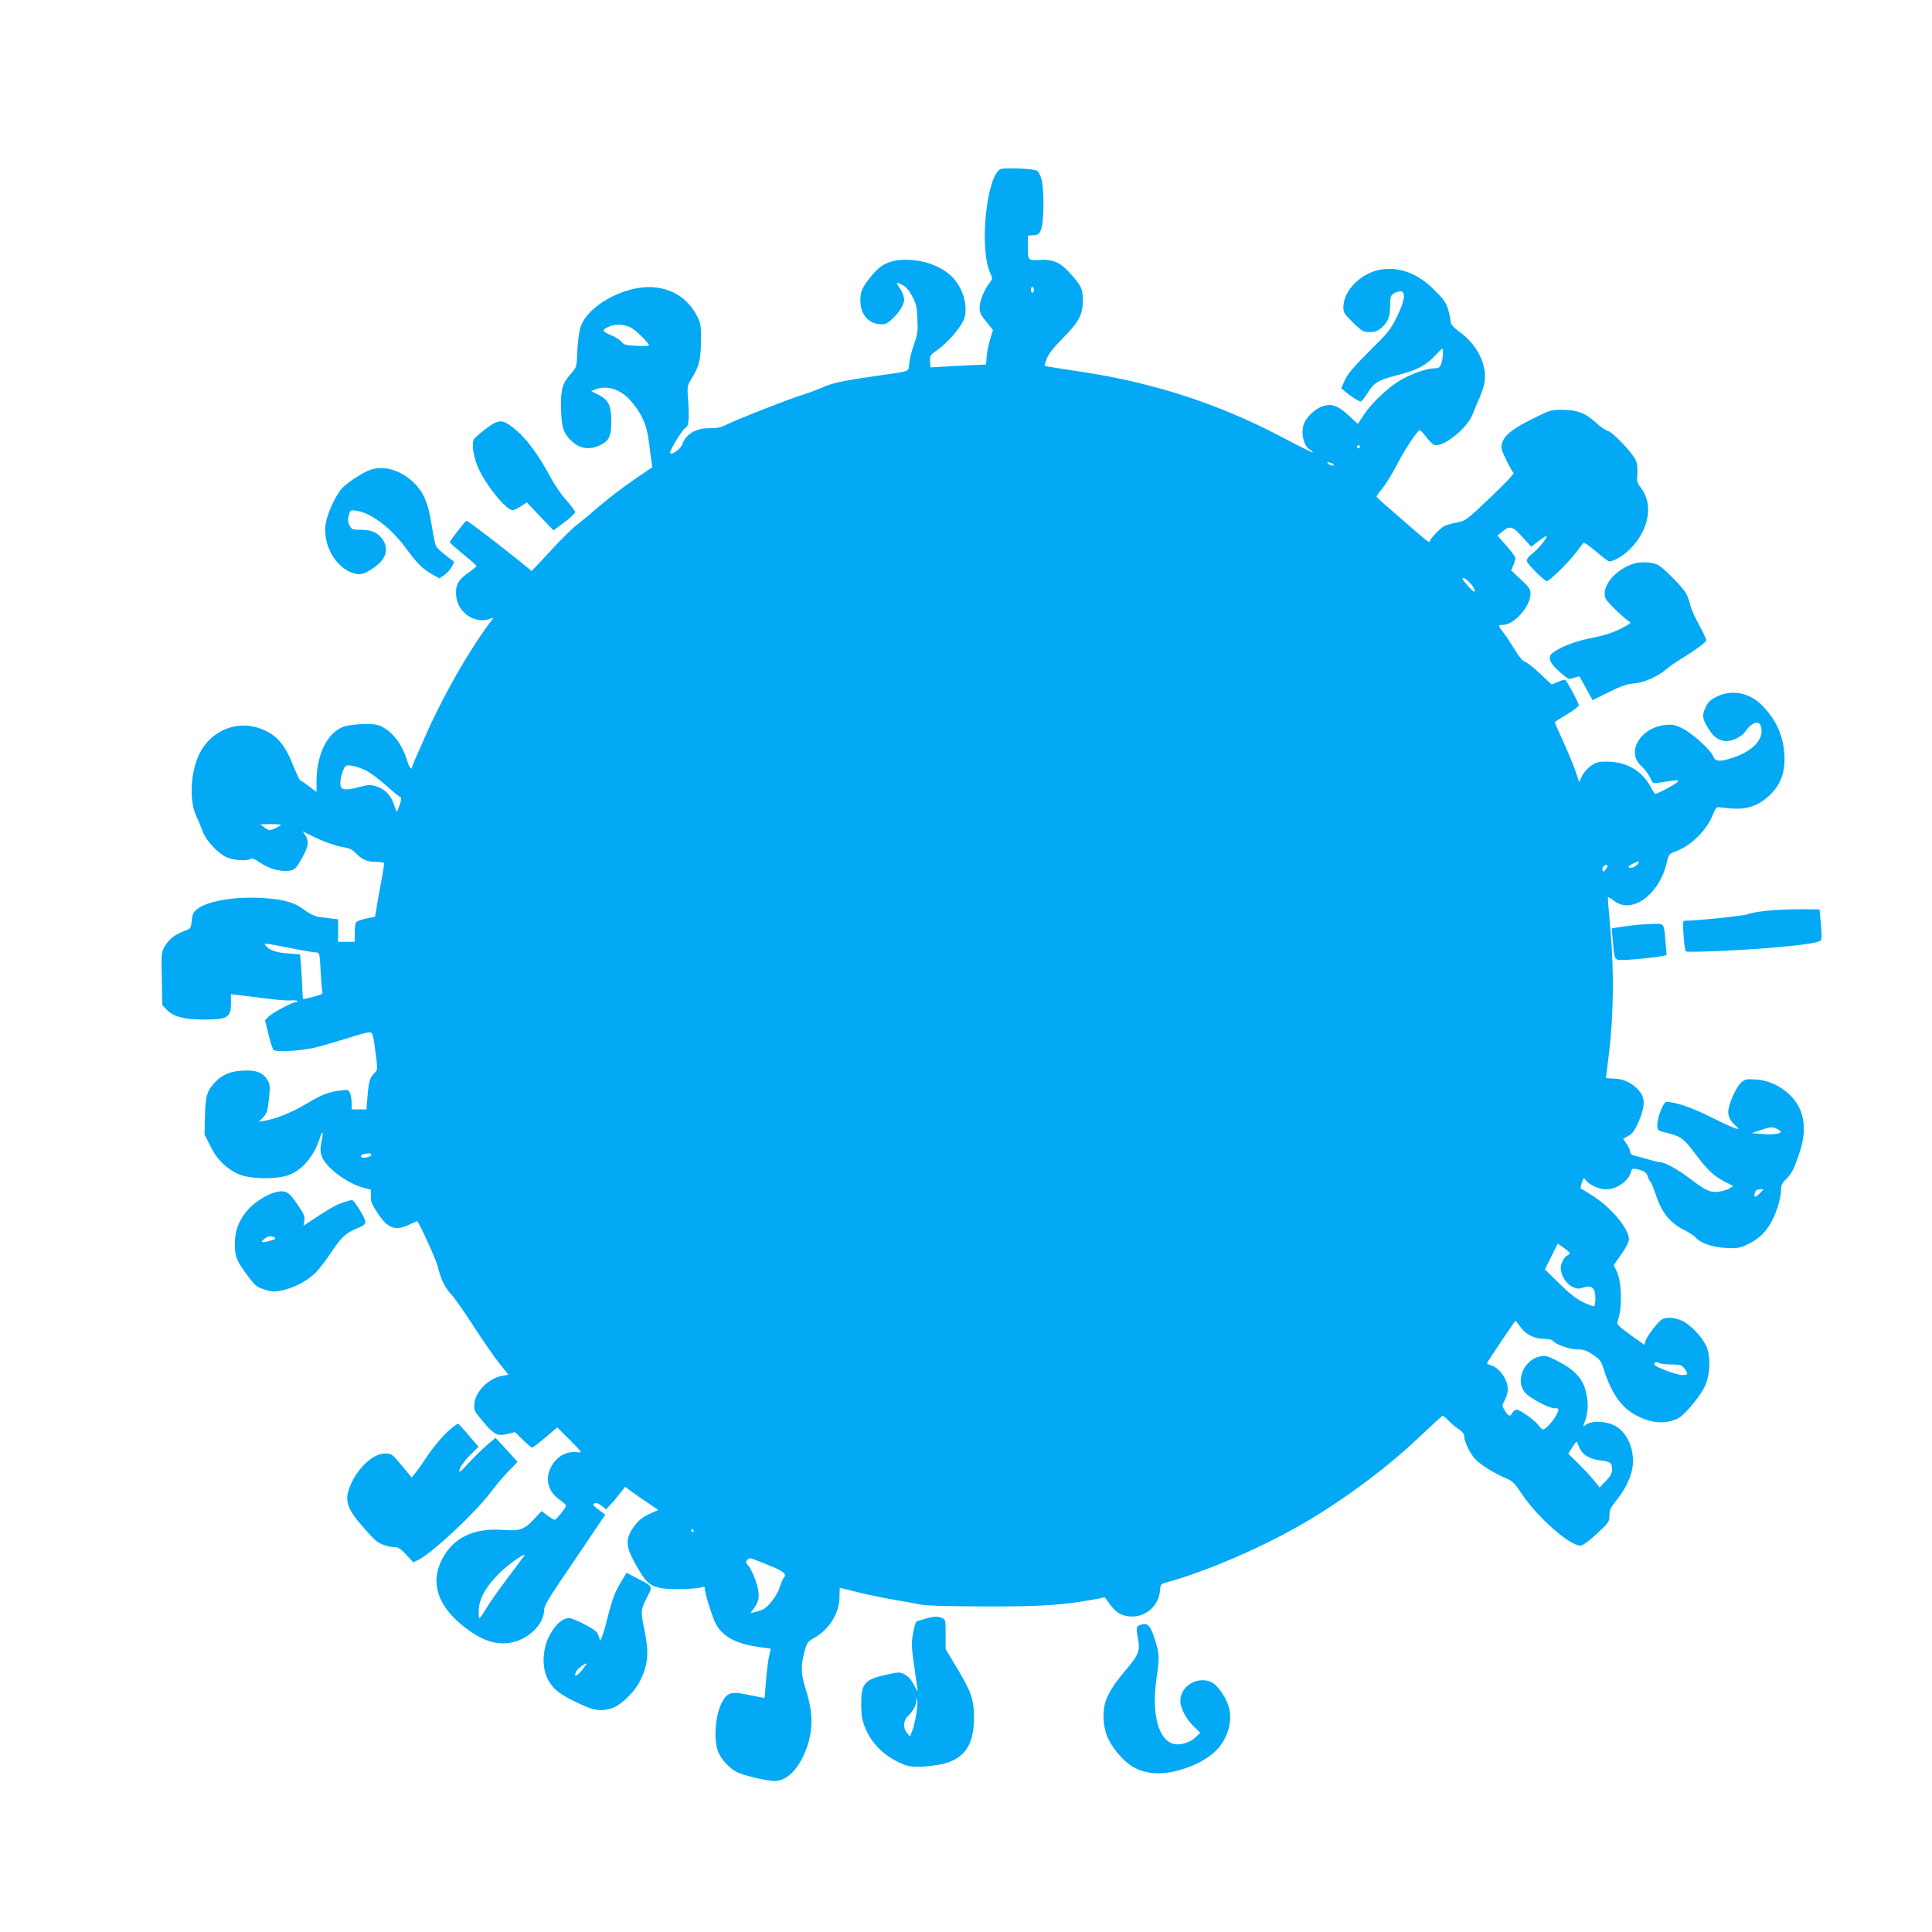 <?xml version="1.0" standalone="no"?>
<!DOCTYPE svg PUBLIC "-//W3C//DTD SVG 20010904//EN"
 "http://www.w3.org/TR/2001/REC-SVG-20010904/DTD/svg10.dtd">
<svg version="1.0" xmlns="http://www.w3.org/2000/svg"
 width="1280pt" height="1280pt" viewBox="0 0 1280 1280"
 preserveAspectRatio="xMidYMid meet">
<g transform="translate(0,1280) scale(0.1,-0.1)"
fill="#03a9f4" stroke="none">
<path d="M6627 11679 c-93 -55 -139 -523 -68 -684 18 -41 18 -42 -1 -66 -35
-44 -68 -123 -68 -165 0 -35 8 -51 45 -96 l44 -54 -19 -61 c-10 -34 -21 -85
-23 -115 l-4 -53 -134 -6 c-74 -4 -156 -8 -184 -10 l-50 -3 -3 40 c-3 38 0 41
49 76 73 51 164 159 179 213 25 88 -16 212 -92 280 -79 72 -205 111 -328 103
-82 -6 -134 -32 -187 -95 -68 -81 -83 -112 -83 -171 0 -89 47 -151 122 -159
38 -4 49 -1 77 23 53 44 91 103 91 139 0 18 -11 49 -25 70 -15 20 -24 39 -22
41 2 2 19 -5 38 -15 23 -12 43 -36 64 -76 25 -48 30 -71 33 -148 4 -80 1 -102
-22 -167 -15 -41 -29 -98 -32 -126 -7 -60 17 -51 -214 -84 -226 -32 -298 -48
-359 -76 -31 -14 -90 -36 -131 -49 -87 -26 -439 -164 -508 -199 -36 -18 -63
-24 -112 -23 -90 1 -157 -39 -180 -108 -11 -32 -80 -78 -80 -53 0 21 85 158
101 163 22 7 27 63 18 184 -7 92 -6 95 22 141 51 84 62 125 63 250 1 107 -1
118 -27 168 -60 114 -160 179 -290 189 -189 14 -437 -123 -482 -267 -9 -31
-18 -100 -20 -158 -4 -98 -5 -105 -34 -138 -66 -74 -76 -107 -74 -236 2 -127
15 -168 70 -220 55 -52 119 -61 190 -27 59 29 73 59 73 162 0 101 -20 139 -89
174 l-44 22 27 11 c76 29 165 2 229 -69 78 -87 114 -167 127 -285 5 -45 12
-99 16 -121 l6 -40 -124 -85 c-68 -46 -168 -123 -223 -170 -55 -48 -122 -103
-149 -124 -27 -20 -94 -85 -149 -144 -54 -59 -112 -120 -127 -136 l-28 -29
-98 80 c-139 111 -325 253 -333 253 -8 0 -111 -133 -111 -143 0 -3 39 -38 88
-78 48 -39 88 -74 89 -78 1 -3 -22 -23 -52 -44 -69 -48 -89 -83 -83 -153 9
-112 124 -191 224 -154 21 9 25 8 17 -2 -145 -190 -311 -477 -434 -750 -54
-121 -99 -224 -99 -229 0 -25 -18 -4 -30 34 -32 108 -92 191 -165 230 -32 17
-56 21 -122 20 -45 -1 -100 -7 -122 -13 -114 -30 -192 -176 -194 -361 l0 -76
-51 38 c-28 22 -54 39 -57 39 -4 0 -23 41 -44 92 -60 151 -111 209 -217 250
-157 59 -328 -10 -406 -164 -61 -123 -70 -315 -20 -418 14 -30 33 -76 42 -101
21 -58 100 -143 158 -169 45 -20 133 -26 157 -11 10 7 28 0 58 -20 56 -39 115
-59 172 -59 59 0 71 9 115 91 40 73 44 107 19 145 l-17 26 54 -27 c77 -39 167
-71 221 -79 33 -5 54 -15 75 -37 41 -44 76 -59 133 -59 27 0 52 -3 55 -8 2 -4
-7 -63 -20 -132 -13 -69 -27 -147 -31 -174 l-8 -50 -58 -11 c-33 -7 -63 -18
-68 -26 -5 -8 -9 -40 -9 -71 l0 -58 -55 0 -55 0 0 74 0 75 -47 6 c-27 3 -65 8
-86 11 -22 4 -59 22 -90 45 -64 49 -127 68 -257 78 -191 15 -385 -16 -455 -73
-24 -19 -30 -33 -35 -76 -5 -51 -6 -52 -51 -69 -63 -24 -102 -56 -129 -103
-21 -38 -22 -48 -18 -213 l3 -174 29 -30 c44 -46 113 -65 236 -66 168 0 190
12 190 107 l0 61 52 -6 c29 -3 109 -13 178 -22 69 -9 144 -15 167 -13 24 2 43
0 43 -4 0 -5 -5 -8 -12 -8 -22 0 -156 -71 -179 -96 l-23 -24 23 -95 c13 -52
28 -98 34 -102 23 -15 183 -5 272 16 50 12 145 40 212 61 67 22 133 40 146 40
28 0 27 2 48 -156 11 -88 11 -92 -10 -113 -31 -31 -38 -55 -46 -154 l-7 -87
-49 0 -49 0 0 39 c0 22 -5 52 -10 66 -10 26 -12 27 -66 20 -79 -10 -121 -26
-228 -90 -93 -56 -194 -96 -271 -110 l-40 -7 29 30 c25 27 29 42 38 122 8 81
7 95 -9 123 -30 51 -75 69 -163 64 -85 -4 -137 -26 -187 -79 -51 -53 -63 -93
-65 -225 l-3 -119 38 -76 c45 -92 112 -156 195 -190 75 -30 240 -32 319 -5 95
33 172 123 213 250 17 55 24 38 10 -27 -9 -44 -9 -65 1 -94 25 -75 168 -184
281 -212 l46 -12 -1 -43 c-2 -35 6 -54 46 -114 69 -104 119 -120 220 -69 22
11 40 18 42 16 18 -20 125 -256 135 -298 20 -84 47 -141 89 -185 21 -22 89
-119 151 -215 62 -96 139 -207 171 -246 l58 -72 -37 -6 c-90 -14 -182 -104
-189 -184 -4 -45 -2 -50 57 -120 73 -87 96 -99 163 -82 l49 12 52 -51 c28 -28
56 -51 62 -51 6 0 45 30 88 67 l78 66 85 -85 c79 -79 83 -84 54 -80 -76 11
-144 -26 -181 -99 -41 -80 -18 -163 59 -216 22 -16 40 -32 41 -37 0 -14 -64
-95 -75 -95 -5 0 -27 13 -49 29 l-38 29 -50 -54 c-61 -67 -96 -80 -202 -71
-199 15 -336 -52 -410 -200 -73 -146 -29 -293 127 -424 135 -113 246 -149 360
-116 104 30 190 122 192 207 1 29 22 67 102 185 56 82 147 217 202 299 l101
150 -23 17 c-63 47 -63 47 -48 57 10 7 24 2 46 -15 l31 -24 30 33 c17 17 45
51 63 75 l33 42 41 -31 c23 -17 73 -52 111 -77 l68 -46 -42 -18 c-62 -27 -95
-53 -129 -105 -49 -74 -45 -123 24 -244 64 -113 86 -133 160 -150 54 -12 244
-8 278 6 13 6 17 2 17 -16 0 -13 16 -73 36 -133 30 -90 44 -116 78 -150 50
-50 126 -81 239 -97 l83 -12 -13 -61 c-6 -33 -15 -106 -19 -163 -4 -57 -8
-103 -9 -103 -2 0 -47 9 -101 20 -113 24 -141 18 -173 -34 -54 -87 -68 -276
-27 -356 25 -48 74 -98 118 -121 41 -21 201 -59 248 -59 73 0 142 60 192 166
66 140 71 268 18 436 -34 108 -36 157 -11 251 17 65 20 70 68 97 99 57 165
165 165 271 0 32 1 59 3 59 2 0 57 -13 122 -30 65 -16 172 -38 238 -49 66 -11
143 -25 170 -31 33 -8 178 -12 420 -13 375 -2 534 9 737 47 l68 13 36 -49 c39
-55 82 -78 146 -78 95 0 176 76 183 172 3 39 6 44 36 52 253 68 622 225 900
385 273 157 568 376 782 580 81 77 151 141 155 141 5 0 24 -16 43 -36 18 -19
49 -44 67 -55 17 -12 32 -28 32 -38 0 -39 34 -112 70 -154 36 -41 132 -100
221 -137 28 -11 50 -35 90 -95 102 -155 317 -345 389 -345 17 1 51 25 109 78
80 75 84 80 84 122 0 37 7 52 44 97 65 80 105 167 111 239 9 116 -45 226 -132
265 -53 24 -143 25 -176 2 -23 -16 -23 -16 -16 3 30 71 33 144 9 228 -22 78
-79 136 -184 189 -64 33 -81 37 -113 31 -107 -20 -168 -158 -105 -237 27 -36
160 -107 197 -107 30 0 31 -1 21 -29 -13 -37 -76 -111 -95 -111 -7 0 -21 11
-30 26 -22 32 -122 104 -145 104 -10 0 -23 -9 -29 -20 -15 -28 -25 -25 -49 13
-21 34 -21 34 -1 72 11 22 20 53 20 70 -1 67 -58 147 -117 161 -13 4 -23 9
-21 13 8 18 184 279 188 280 3 0 17 -17 32 -39 35 -51 93 -80 157 -80 27 0 53
-5 57 -11 15 -24 110 -59 162 -59 43 0 62 -6 105 -35 49 -33 55 -41 76 -108
51 -157 120 -251 224 -301 98 -48 188 -52 268 -11 45 24 156 160 180 224 32
80 32 199 0 260 -32 62 -104 136 -156 160 -55 26 -116 27 -142 4 -36 -32 -94
-111 -101 -137 l-7 -26 -93 66 c-69 50 -92 71 -87 83 33 85 32 257 -2 333
l-21 47 50 72 c34 49 51 82 50 101 -2 67 -114 203 -230 279 -39 26 -77 49 -83
51 -9 3 -9 14 1 42 12 37 12 37 27 16 20 -29 89 -60 133 -60 71 0 151 56 166
117 6 21 10 23 38 17 46 -10 64 -21 72 -46 3 -13 12 -30 19 -38 7 -8 20 -40
30 -70 42 -132 95 -199 193 -249 32 -16 64 -37 72 -46 33 -40 113 -68 202 -73
76 -4 92 -1 141 21 73 33 128 84 165 155 35 66 62 158 62 212 0 27 8 43 31 66
39 36 54 67 90 173 52 152 36 278 -46 369 -64 71 -151 114 -240 120 -68 4 -74
3 -103 -24 -32 -30 -82 -145 -82 -191 0 -33 16 -63 48 -90 50 -42 0 -25 -155
52 -135 68 -241 104 -303 105 -19 0 -60 -103 -60 -153 0 -34 2 -37 43 -47 120
-31 128 -37 216 -154 76 -101 119 -141 196 -179 l48 -25 -24 -15 c-13 -9 -45
-18 -70 -22 -56 -8 -90 7 -199 91 -75 57 -161 104 -191 104 -9 0 -45 9 -80 19
-35 10 -76 22 -91 25 -18 4 -28 13 -28 25 0 10 -10 33 -23 52 l-23 34 35 20
c28 16 42 36 68 95 43 102 44 157 1 205 -43 50 -102 78 -165 79 -29 1 -53 3
-53 5 0 2 9 71 19 155 31 242 35 558 11 820 -11 121 -19 221 -17 223 2 1 21
-10 43 -27 118 -89 299 45 347 257 13 54 14 56 63 74 101 38 204 142 243 244
15 38 24 49 38 47 10 -2 52 -6 93 -9 95 -6 168 19 238 82 72 65 106 146 105
250 -2 138 -51 254 -151 354 -83 83 -201 105 -299 55 -41 -20 -56 -35 -73 -70
-26 -53 -22 -78 22 -147 34 -53 71 -77 118 -77 40 0 103 32 123 63 37 56 87
77 101 41 31 -81 -42 -167 -181 -213 -90 -30 -118 -28 -133 9 -18 44 -145 158
-209 187 -43 21 -63 25 -106 20 -169 -17 -265 -182 -159 -274 20 -18 45 -51
56 -74 18 -40 19 -41 56 -35 20 4 60 9 87 13 44 6 49 5 37 -9 -11 -14 -131
-78 -146 -78 -3 0 -15 19 -27 41 -55 109 -160 172 -290 173 -55 1 -72 -3 -106
-26 -23 -15 -49 -44 -61 -68 l-20 -41 -22 67 c-12 36 -49 125 -81 197 -33 71
-59 131 -59 133 0 1 36 24 80 50 44 26 80 54 80 61 0 16 -78 160 -90 168 -4 3
-27 -3 -49 -13 l-41 -17 -78 73 c-42 40 -87 75 -99 78 -15 4 -40 34 -69 83
-26 42 -59 92 -75 112 -36 45 -36 49 -1 49 73 0 182 123 182 205 0 32 -8 44
-64 96 l-64 60 14 34 c8 19 14 41 14 48 0 8 -27 44 -60 82 l-59 67 27 22 c55
46 71 42 137 -30 l60 -66 48 37 c27 20 50 35 53 33 8 -9 -53 -84 -94 -116 -29
-23 -39 -38 -35 -52 5 -20 115 -130 131 -130 17 0 142 122 189 184 25 33 50
65 54 70 4 4 41 -22 83 -58 42 -36 82 -66 88 -66 31 1 97 41 139 84 126 127
155 297 69 406 -24 31 -27 42 -22 90 2 36 -1 68 -10 90 -21 48 -152 186 -185
195 -15 3 -48 26 -73 49 -72 68 -130 91 -226 91 -78 0 -83 -1 -205 -62 -130
-65 -183 -108 -198 -161 -8 -27 -4 -43 29 -111 21 -43 43 -81 48 -85 6 -3 -63
-76 -153 -161 -160 -152 -165 -156 -222 -166 -32 -6 -69 -17 -84 -24 -29 -15
-99 -90 -99 -105 0 -6 -37 22 -82 62 -46 40 -125 109 -175 152 -51 43 -93 82
-93 86 0 4 18 30 40 56 22 27 65 97 95 155 52 102 137 229 152 229 5 -1 25
-23 46 -50 26 -33 46 -50 60 -50 69 1 205 114 241 200 10 25 31 75 47 111 16
36 32 86 35 110 16 114 -49 244 -163 328 -47 35 -62 52 -62 72 -1 14 -8 50
-17 79 -13 44 -30 68 -88 126 -106 106 -216 152 -335 141 -139 -12 -270 -134
-271 -252 0 -35 6 -45 64 -102 60 -58 68 -63 110 -63 33 0 52 6 76 26 45 39
60 74 60 148 0 56 3 67 22 80 12 9 33 16 45 16 39 0 31 -62 -23 -171 -42 -84
-60 -106 -184 -228 -103 -103 -142 -149 -160 -190 l-24 -53 29 -25 c40 -33 88
-63 100 -63 6 0 26 25 45 56 44 70 71 86 200 119 126 32 186 63 246 127 24 26
47 48 49 48 9 0 5 -67 -6 -99 -10 -27 -16 -31 -47 -31 -50 -1 -156 -38 -226
-80 -82 -49 -188 -150 -238 -225 l-42 -64 -58 54 c-75 70 -120 85 -182 61 -47
-18 -100 -70 -117 -113 -23 -61 -2 -150 42 -174 11 -6 18 -13 16 -16 -3 -2
-95 43 -204 101 -410 217 -849 361 -1323 432 -135 20 -247 38 -249 40 -2 1 5
23 14 48 12 31 45 73 106 135 106 106 133 156 133 251 0 75 -9 94 -78 173 -69
78 -117 100 -206 95 -81 -4 -80 -6 -80 92 l0 69 38 3 c33 3 38 7 51 43 18 54
19 255 2 323 -7 29 -20 56 -30 61 -26 14 -224 22 -244 10z m223 -799 c0 -11
-4 -20 -10 -20 -5 0 -10 9 -10 20 0 11 5 20 10 20 6 0 10 -9 10 -20z m-2671
-250 c34 -17 121 -103 121 -119 0 -3 -37 -4 -82 -2 -71 3 -84 6 -100 26 -10
13 -42 33 -73 46 -58 24 -60 33 -11 55 44 19 101 17 145 -6z m4831 -790 c0 -5
-4 -10 -10 -10 -5 0 -10 5 -10 10 0 6 5 10 10 10 6 0 10 -4 10 -10z m-186
-109 c11 -4 15 -10 9 -14 -5 -3 -19 0 -29 8 -20 15 -11 18 20 6z m915 -793
c27 -29 40 -58 26 -58 -7 0 -74 74 -75 83 0 16 21 5 49 -25z m-7316 -1242 c29
-14 90 -59 136 -101 46 -41 88 -75 93 -75 11 0 6 -28 -13 -77 -10 -28 -11 -28
-29 27 -22 64 -61 104 -120 121 -35 11 -52 10 -105 -4 -89 -24 -121 -23 -128
6 -7 25 4 82 22 116 11 20 18 23 53 18 21 -3 63 -17 91 -31z m-563 -361 c0 -7
-58 -35 -73 -35 -8 0 -25 9 -38 20 l-24 19 68 1 c37 0 67 -2 67 -5z m8985
-265 c-17 -19 -55 -28 -55 -12 0 8 62 39 69 35 2 -2 -4 -12 -14 -23z m-195 -7
c0 -5 -7 -16 -14 -26 -11 -14 -15 -15 -19 -4 -3 8 0 20 6 26 13 13 27 15 27 4z
m-8703 -549 c67 -13 133 -24 146 -24 24 0 25 -2 31 -122 4 -68 9 -130 12 -139
4 -13 -9 -20 -60 -33 -36 -9 -66 -16 -68 -16 -2 0 -4 31 -5 68 -1 37 -5 104
-8 148 l-7 81 -77 6 c-78 5 -126 21 -151 52 -16 19 -13 19 187 -21z m9850
-1211 c5 -15 -54 -22 -128 -16 l-63 6 65 22 c53 18 69 20 93 10 16 -6 31 -16
33 -22z m-9337 -152 c0 -11 -25 -21 -51 -21 -24 0 -25 17 -1 23 30 8 52 7 52
-2z m9198 -258 c-30 -30 -40 -28 -31 5 4 16 13 22 31 22 l27 0 -27 -27z
m-1258 -396 c0 -4 -7 -10 -15 -14 -20 -7 -45 -55 -45 -85 1 -46 36 -104 75
-122 33 -16 43 -17 76 -6 55 18 79 -4 79 -71 0 -26 -4 -50 -8 -53 -4 -2 -37 9
-72 26 -47 23 -91 57 -160 125 l-95 93 43 85 42 86 40 -28 c22 -15 40 -32 40
-36z m674 -737 c58 0 67 -3 85 -26 29 -37 26 -44 -15 -44 -36 0 -184 56 -184
69 0 16 13 20 31 11 10 -6 47 -10 83 -10z m-607 -557 c20 -44 68 -71 139 -79
65 -8 74 -14 74 -61 0 -24 -10 -43 -41 -75 l-41 -43 -36 45 c-20 25 -66 75
-104 112 l-68 67 28 44 c15 25 29 40 31 33 2 -6 10 -26 18 -43z m-5872 -543
c3 -5 1 -10 -4 -10 -6 0 -11 5 -11 10 0 6 2 10 4 10 3 0 8 -4 11 -10z m-1229
-311 c-62 -83 -129 -177 -147 -209 -19 -33 -38 -60 -43 -60 -4 0 -6 26 -4 59
5 74 48 150 135 237 47 48 150 123 170 124 2 0 -48 -68 -111 -151z m1732 79
c99 -41 118 -57 93 -84 -5 -5 -16 -32 -25 -60 -17 -53 -72 -126 -109 -146 -12
-6 -36 -14 -54 -18 l-32 -8 25 34 c37 49 40 96 10 183 -15 41 -36 85 -48 98
-18 19 -19 25 -8 38 7 9 20 13 29 10 9 -3 62 -24 119 -47z"/>
<path d="M3220 9960 c-35 -27 -70 -57 -78 -67 -19 -25 -8 -107 22 -183 47
-114 188 -290 233 -290 9 0 34 12 55 26 l38 26 88 -93 89 -93 71 53 c40 29 72
60 72 68 0 8 -26 43 -57 78 -34 37 -81 105 -113 166 -68 128 -151 241 -216
295 -95 80 -114 81 -204 14z"/>
<path d="M2450 9686 c-48 -17 -148 -83 -183 -120 -40 -42 -95 -159 -108 -229
-26 -141 64 -302 187 -336 44 -12 68 -5 131 38 85 58 103 130 52 195 -31 40
-71 56 -138 56 -56 0 -61 2 -75 29 -12 22 -13 37 -5 66 10 37 11 37 52 31 99
-16 227 -113 324 -245 76 -103 109 -137 171 -173 l53 -30 34 23 c18 13 40 38
49 55 l15 32 -54 41 c-30 23 -60 51 -66 63 -6 12 -19 74 -29 138 -23 151 -55
224 -127 290 -86 79 -196 108 -283 76z"/>
<path d="M10837 9069 c-131 -32 -238 -162 -197 -239 12 -23 125 -131 151 -146
18 -9 15 -13 -30 -37 -69 -38 -121 -55 -236 -78 -95 -19 -195 -59 -241 -97
-33 -26 -16 -68 52 -126 55 -48 57 -49 91 -37 19 7 36 11 37 9 2 -1 22 -38 45
-80 l42 -77 107 53 c82 41 121 54 168 58 68 6 154 44 212 93 20 18 69 51 107
74 83 51 152 102 159 117 2 7 -18 52 -45 100 -28 49 -54 109 -60 132 -5 24
-18 60 -28 80 -19 38 -150 170 -186 189 -31 17 -106 23 -148 12z"/>
<path d="M11703 6766 c-61 -7 -117 -17 -125 -23 -10 -9 -338 -43 -412 -43 -18
0 -18 -7 -12 -97 4 -54 10 -101 15 -106 10 -10 420 9 626 29 179 17 255 30
269 44 5 5 6 46 0 107 l-9 98 -120 1 c-66 1 -170 -4 -232 -10z"/>
<path d="M10815 6669 c-38 -4 -85 -11 -103 -14 l-34 -6 7 -77 c11 -136 9 -132
68 -132 54 0 211 16 260 26 l29 6 -7 76 c-11 140 -6 132 -83 131 -37 -1 -98
-5 -137 -10z"/>
<path d="M1824 4901 c-52 -13 -133 -63 -175 -109 -63 -68 -93 -142 -93 -232 0
-87 10 -112 87 -215 46 -62 59 -72 107 -88 48 -16 63 -17 115 -7 72 14 155 55
212 105 24 20 73 81 109 136 76 113 101 138 178 170 46 18 56 27 56 46 0 24
-74 143 -89 143 -4 0 -33 -9 -64 -19 -49 -17 -96 -45 -229 -134 l-27 -18 5 33
c5 28 -2 45 -43 105 -60 89 -79 100 -149 84z m-5 -300 c11 -7 4 -12 -25 -20
-59 -17 -73 -14 -45 9 25 22 48 25 70 11z"/>
<path d="M2958 3308 c-36 -35 -89 -99 -119 -143 -29 -44 -66 -97 -82 -117
l-29 -37 -60 72 c-72 86 -73 87 -119 87 -72 0 -169 -85 -220 -194 -50 -106
-38 -160 66 -281 41 -48 85 -95 97 -104 30 -23 83 -41 122 -41 24 0 41 -11 78
-51 l46 -50 40 20 c90 46 374 312 470 441 31 41 84 104 118 140 l63 65 -73 80
-73 79 -57 -48 c-31 -27 -86 -81 -122 -120 -58 -63 -65 -68 -59 -41 4 18 31
55 65 90 l60 60 -63 74 c-34 41 -67 76 -72 78 -6 2 -40 -25 -77 -59z"/>
<path d="M4116 2321 c-42 -69 -58 -111 -92 -243 -13 -54 -30 -109 -36 -123
l-12 -26 -10 33 c-9 27 -25 40 -91 75 -44 23 -91 42 -103 43 -38 0 -77 -29
-115 -87 -64 -97 -74 -240 -23 -327 36 -61 75 -92 191 -147 107 -52 153 -60
228 -37 51 15 138 95 176 161 64 113 74 200 41 356 -26 125 -26 135 15 215 41
80 44 74 -67 131 l-67 35 -35 -59z m-256 -581 c-40 -50 -65 -56 -40 -10 8 16
53 48 68 50 2 0 -11 -18 -28 -40z"/>
<path d="M6129 2075 c-26 -7 -51 -15 -57 -19 -6 -3 -16 -38 -23 -78 -11 -62
-10 -88 5 -197 10 -69 20 -142 23 -161 5 -34 4 -33 -21 16 -17 33 -38 58 -60
69 -33 18 -37 18 -118 1 -152 -33 -173 -58 -172 -201 0 -75 5 -101 29 -159 37
-90 114 -170 210 -217 60 -30 79 -34 145 -34 41 0 110 8 154 18 147 35 209
127 209 307 0 120 -19 174 -116 334 l-72 120 0 97 c0 93 -1 99 -23 109 -29 13
-54 12 -113 -5z m-59 -634 c-7 -42 -19 -92 -27 -111 l-14 -35 -20 24 c-28 34
-25 82 7 112 31 29 54 70 55 101 1 20 2 20 6 4 3 -11 0 -54 -7 -95z"/>
<path d="M7563 2037 c-37 -11 -38 -17 -23 -98 14 -71 1 -106 -67 -186 -136
-160 -168 -231 -161 -349 6 -91 37 -158 112 -241 64 -70 130 -103 222 -111
124 -10 307 54 400 140 88 80 126 210 92 309 -22 66 -77 139 -115 156 -93 39
-203 -29 -203 -126 0 -47 37 -118 88 -168 l44 -43 -30 -29 c-33 -34 -100 -55
-142 -46 -108 24 -154 204 -115 455 18 119 16 149 -16 245 -28 86 -46 104 -86
92z"/>
</g>
</svg>

